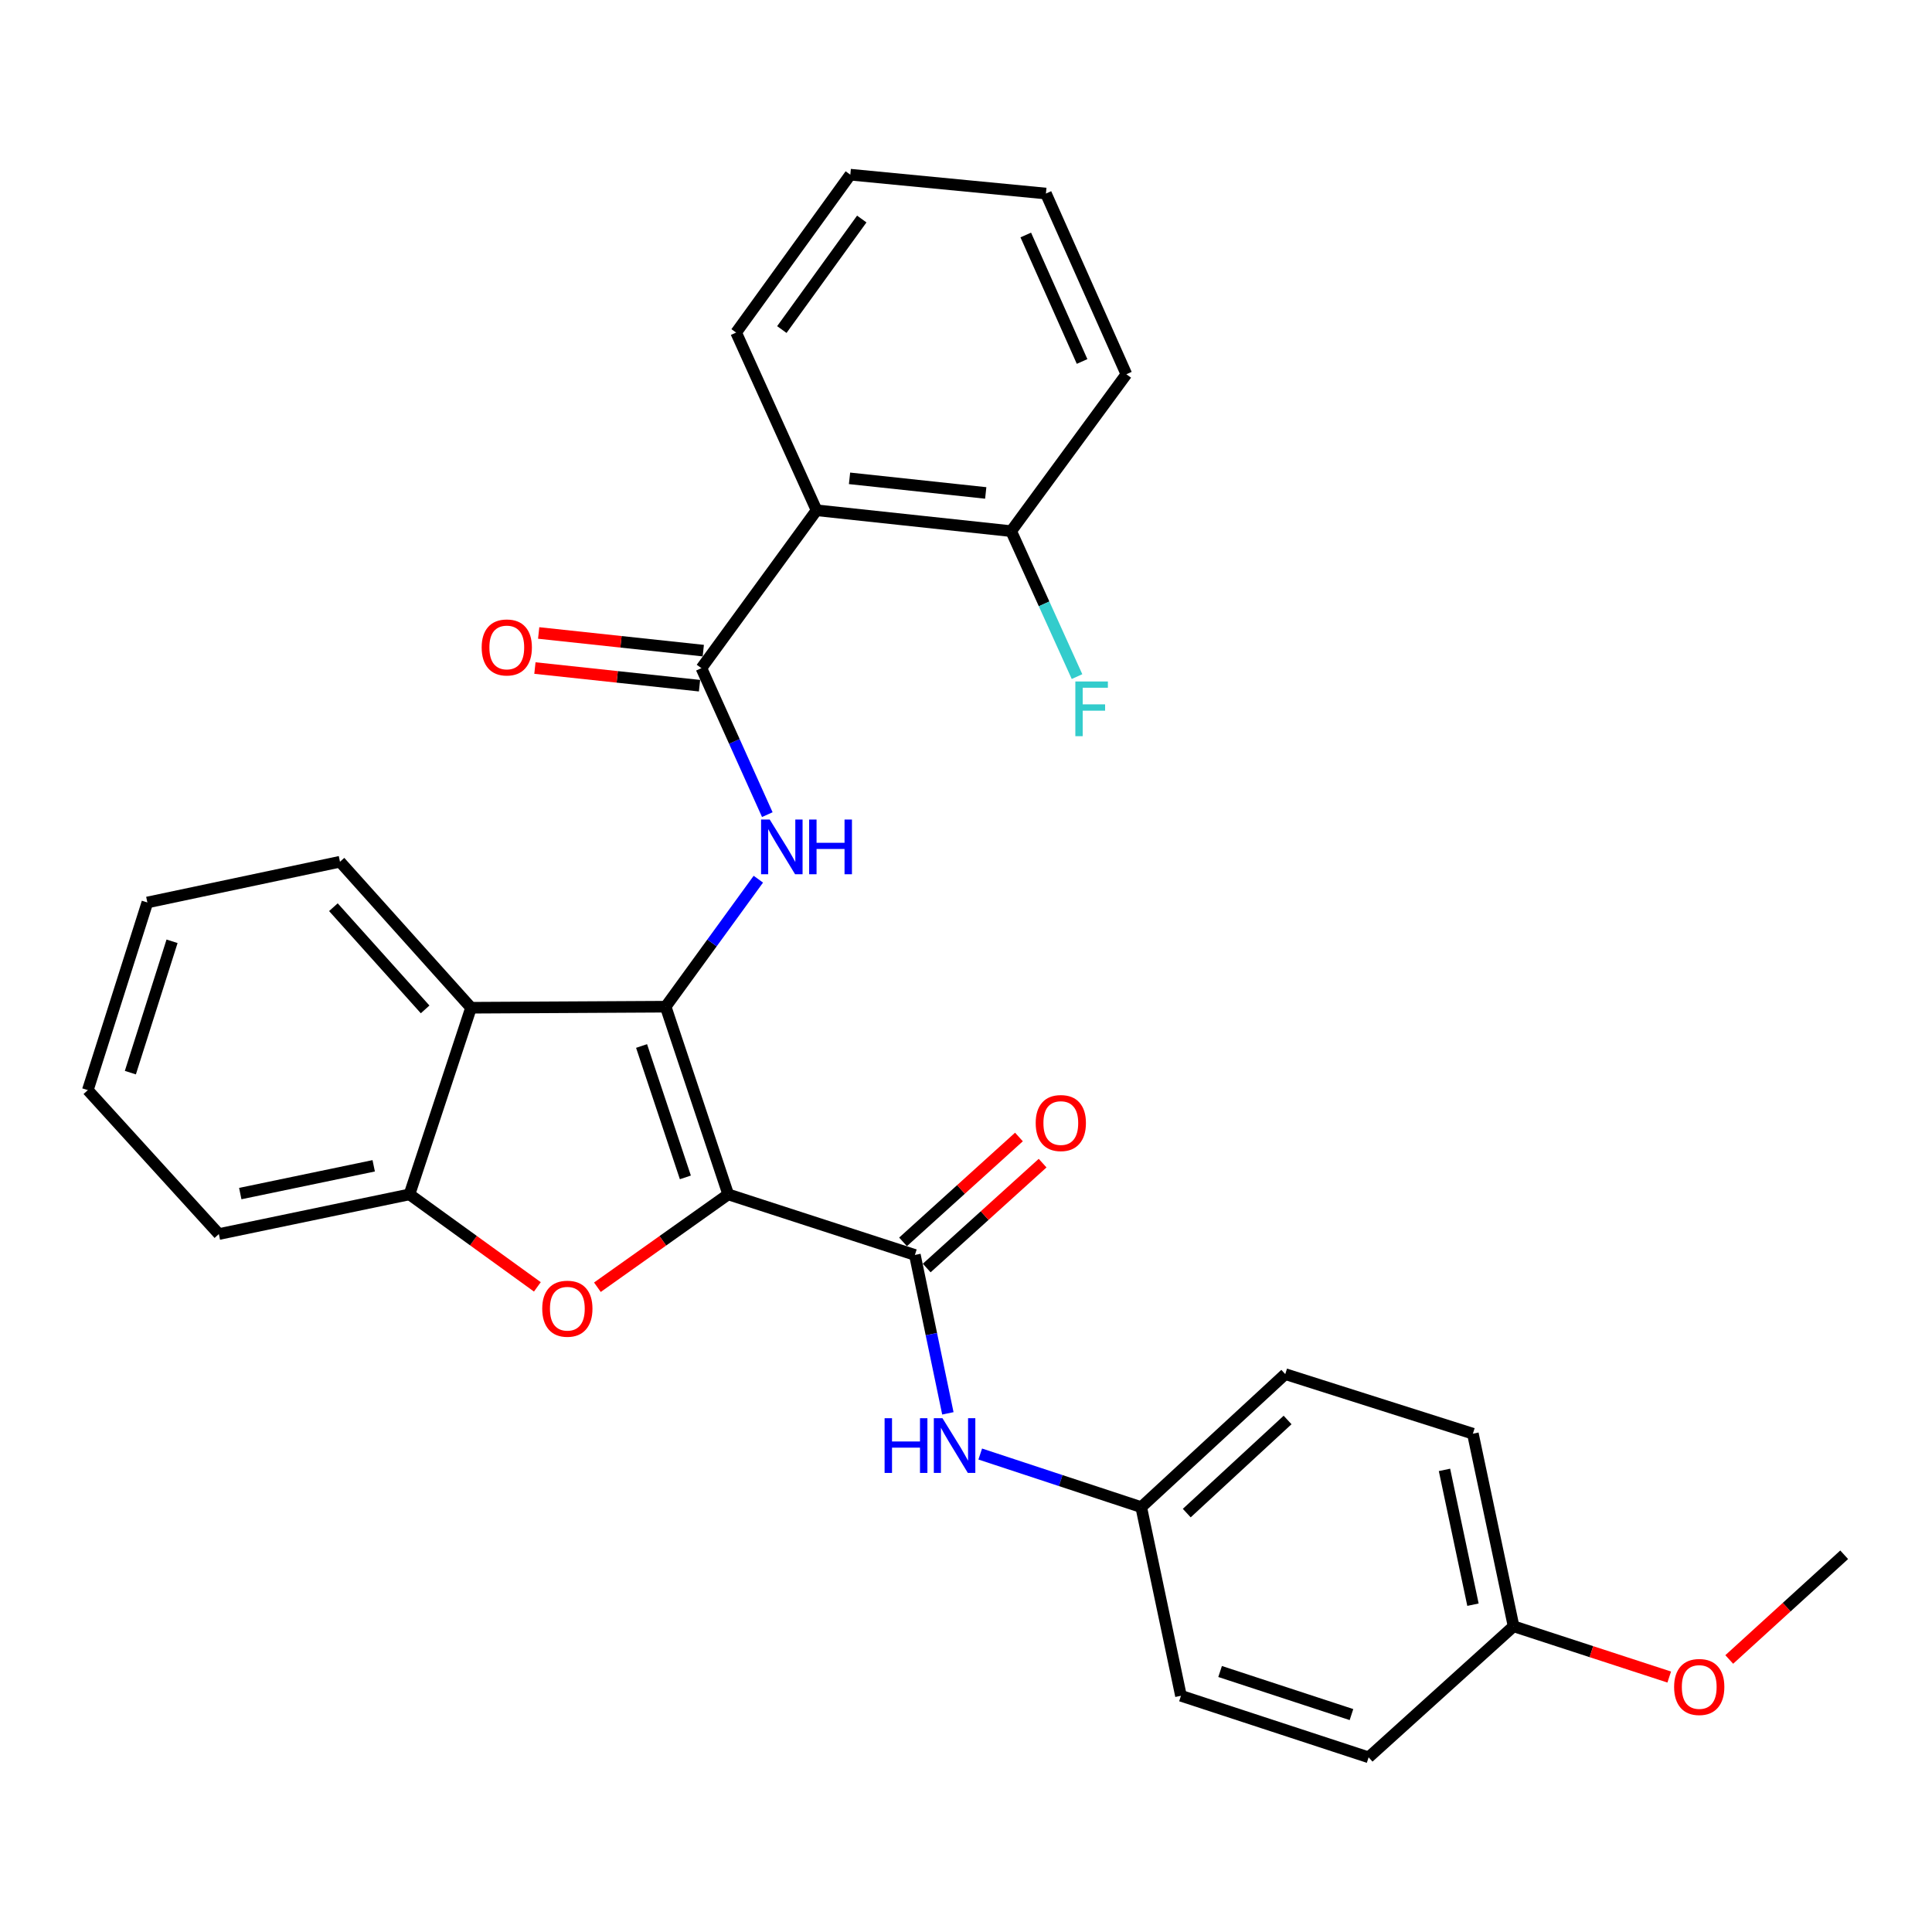 <?xml version='1.0' encoding='iso-8859-1'?>
<svg version='1.1' baseProfile='full'
              xmlns='http://www.w3.org/2000/svg'
                      xmlns:rdkit='http://www.rdkit.org/xml'
                      xmlns:xlink='http://www.w3.org/1999/xlink'
                  xml:space='preserve'
width='1000px' height='1000px' viewBox='0 0 1000 1000'>
<!-- END OF HEADER -->
<rect style='opacity:1.0;fill:#FFFFFF;stroke:none' width='1000' height='1000' x='0' y='0'> </rect>
<path class='bond-0' d='M 376.922,618.21 L 344.54,521.064' style='fill:none;fill-rule:evenodd;stroke:#000000;stroke-width:6px;stroke-linecap:butt;stroke-linejoin:miter;stroke-opacity:1' />
<path class='bond-0' d='M 354.746,609.411 L 332.079,541.409' style='fill:none;fill-rule:evenodd;stroke:#000000;stroke-width:6px;stroke-linecap:butt;stroke-linejoin:miter;stroke-opacity:1' />
<path class='bond-1' d='M 376.922,618.21 L 343.067,642.239' style='fill:none;fill-rule:evenodd;stroke:#000000;stroke-width:6px;stroke-linecap:butt;stroke-linejoin:miter;stroke-opacity:1' />
<path class='bond-1' d='M 343.067,642.239 L 309.212,666.267' style='fill:none;fill-rule:evenodd;stroke:#FF0000;stroke-width:6px;stroke-linecap:butt;stroke-linejoin:miter;stroke-opacity:1' />
<path class='bond-2' d='M 376.922,618.21 L 473.541,649.558' style='fill:none;fill-rule:evenodd;stroke:#000000;stroke-width:6px;stroke-linecap:butt;stroke-linejoin:miter;stroke-opacity:1' />
<path class='bond-3' d='M 344.54,521.064 L 368.528,488.065' style='fill:none;fill-rule:evenodd;stroke:#000000;stroke-width:6px;stroke-linecap:butt;stroke-linejoin:miter;stroke-opacity:1' />
<path class='bond-3' d='M 368.528,488.065 L 392.517,455.066' style='fill:none;fill-rule:evenodd;stroke:#0000FF;stroke-width:6px;stroke-linecap:butt;stroke-linejoin:miter;stroke-opacity:1' />
<path class='bond-5' d='M 344.54,521.064 L 243.803,521.602' style='fill:none;fill-rule:evenodd;stroke:#000000;stroke-width:6px;stroke-linecap:butt;stroke-linejoin:miter;stroke-opacity:1' />
<path class='bond-7' d='M 278.138,666.08 L 245.044,642.145' style='fill:none;fill-rule:evenodd;stroke:#FF0000;stroke-width:6px;stroke-linecap:butt;stroke-linejoin:miter;stroke-opacity:1' />
<path class='bond-7' d='M 245.044,642.145 L 211.949,618.21' style='fill:none;fill-rule:evenodd;stroke:#000000;stroke-width:6px;stroke-linecap:butt;stroke-linejoin:miter;stroke-opacity:1' />
<path class='bond-8' d='M 473.541,649.558 L 482.077,690.552' style='fill:none;fill-rule:evenodd;stroke:#000000;stroke-width:6px;stroke-linecap:butt;stroke-linejoin:miter;stroke-opacity:1' />
<path class='bond-8' d='M 482.077,690.552 L 490.614,731.546' style='fill:none;fill-rule:evenodd;stroke:#0000FF;stroke-width:6px;stroke-linecap:butt;stroke-linejoin:miter;stroke-opacity:1' />
<path class='bond-10' d='M 479.665,656.326 L 509.659,629.183' style='fill:none;fill-rule:evenodd;stroke:#000000;stroke-width:6px;stroke-linecap:butt;stroke-linejoin:miter;stroke-opacity:1' />
<path class='bond-10' d='M 509.659,629.183 L 539.653,602.04' style='fill:none;fill-rule:evenodd;stroke:#FF0000;stroke-width:6px;stroke-linecap:butt;stroke-linejoin:miter;stroke-opacity:1' />
<path class='bond-10' d='M 467.416,642.79 L 497.41,615.647' style='fill:none;fill-rule:evenodd;stroke:#000000;stroke-width:6px;stroke-linecap:butt;stroke-linejoin:miter;stroke-opacity:1' />
<path class='bond-10' d='M 497.41,615.647 L 527.404,588.505' style='fill:none;fill-rule:evenodd;stroke:#FF0000;stroke-width:6px;stroke-linecap:butt;stroke-linejoin:miter;stroke-opacity:1' />
<path class='bond-4' d='M 397.158,421.653 L 380.103,383.746' style='fill:none;fill-rule:evenodd;stroke:#0000FF;stroke-width:6px;stroke-linecap:butt;stroke-linejoin:miter;stroke-opacity:1' />
<path class='bond-4' d='M 380.103,383.746 L 363.048,345.838' style='fill:none;fill-rule:evenodd;stroke:#000000;stroke-width:6px;stroke-linecap:butt;stroke-linejoin:miter;stroke-opacity:1' />
<path class='bond-6' d='M 363.048,345.838 L 422.66,264.117' style='fill:none;fill-rule:evenodd;stroke:#000000;stroke-width:6px;stroke-linecap:butt;stroke-linejoin:miter;stroke-opacity:1' />
<path class='bond-11' d='M 364.021,336.762 L 321.419,332.195' style='fill:none;fill-rule:evenodd;stroke:#000000;stroke-width:6px;stroke-linecap:butt;stroke-linejoin:miter;stroke-opacity:1' />
<path class='bond-11' d='M 321.419,332.195 L 278.818,327.627' style='fill:none;fill-rule:evenodd;stroke:#FF0000;stroke-width:6px;stroke-linecap:butt;stroke-linejoin:miter;stroke-opacity:1' />
<path class='bond-11' d='M 362.075,354.913 L 319.473,350.346' style='fill:none;fill-rule:evenodd;stroke:#000000;stroke-width:6px;stroke-linecap:butt;stroke-linejoin:miter;stroke-opacity:1' />
<path class='bond-11' d='M 319.473,350.346 L 276.872,345.778' style='fill:none;fill-rule:evenodd;stroke:#FF0000;stroke-width:6px;stroke-linecap:butt;stroke-linejoin:miter;stroke-opacity:1' />
<path class='bond-15' d='M 243.803,521.602 L 175.977,446.037' style='fill:none;fill-rule:evenodd;stroke:#000000;stroke-width:6px;stroke-linecap:butt;stroke-linejoin:miter;stroke-opacity:1' />
<path class='bond-15' d='M 220.045,522.461 L 172.566,469.565' style='fill:none;fill-rule:evenodd;stroke:#000000;stroke-width:6px;stroke-linecap:butt;stroke-linejoin:miter;stroke-opacity:1' />
<path class='bond-29' d='M 243.803,521.602 L 211.949,618.21' style='fill:none;fill-rule:evenodd;stroke:#000000;stroke-width:6px;stroke-linecap:butt;stroke-linejoin:miter;stroke-opacity:1' />
<path class='bond-9' d='M 422.66,264.117 L 523.376,274.918' style='fill:none;fill-rule:evenodd;stroke:#000000;stroke-width:6px;stroke-linecap:butt;stroke-linejoin:miter;stroke-opacity:1' />
<path class='bond-9' d='M 439.714,247.586 L 510.215,255.147' style='fill:none;fill-rule:evenodd;stroke:#000000;stroke-width:6px;stroke-linecap:butt;stroke-linejoin:miter;stroke-opacity:1' />
<path class='bond-16' d='M 422.66,264.117 L 381.019,172.133' style='fill:none;fill-rule:evenodd;stroke:#000000;stroke-width:6px;stroke-linecap:butt;stroke-linejoin:miter;stroke-opacity:1' />
<path class='bond-21' d='M 211.949,618.21 L 113.281,638.747' style='fill:none;fill-rule:evenodd;stroke:#000000;stroke-width:6px;stroke-linecap:butt;stroke-linejoin:miter;stroke-opacity:1' />
<path class='bond-21' d='M 193.429,603.419 L 124.362,617.795' style='fill:none;fill-rule:evenodd;stroke:#000000;stroke-width:6px;stroke-linecap:butt;stroke-linejoin:miter;stroke-opacity:1' />
<path class='bond-12' d='M 507.371,752.606 L 549.033,766.348' style='fill:none;fill-rule:evenodd;stroke:#0000FF;stroke-width:6px;stroke-linecap:butt;stroke-linejoin:miter;stroke-opacity:1' />
<path class='bond-12' d='M 549.033,766.348 L 590.696,780.09' style='fill:none;fill-rule:evenodd;stroke:#000000;stroke-width:6px;stroke-linecap:butt;stroke-linejoin:miter;stroke-opacity:1' />
<path class='bond-13' d='M 523.376,274.918 L 540.42,312.563' style='fill:none;fill-rule:evenodd;stroke:#000000;stroke-width:6px;stroke-linecap:butt;stroke-linejoin:miter;stroke-opacity:1' />
<path class='bond-13' d='M 540.42,312.563 L 557.464,350.208' style='fill:none;fill-rule:evenodd;stroke:#33CCCC;stroke-width:6px;stroke-linecap:butt;stroke-linejoin:miter;stroke-opacity:1' />
<path class='bond-23' d='M 523.376,274.918 L 583.009,193.704' style='fill:none;fill-rule:evenodd;stroke:#000000;stroke-width:6px;stroke-linecap:butt;stroke-linejoin:miter;stroke-opacity:1' />
<path class='bond-17' d='M 590.696,780.09 L 611.263,877.733' style='fill:none;fill-rule:evenodd;stroke:#000000;stroke-width:6px;stroke-linecap:butt;stroke-linejoin:miter;stroke-opacity:1' />
<path class='bond-18' d='M 590.696,780.09 L 665.247,711.239' style='fill:none;fill-rule:evenodd;stroke:#000000;stroke-width:6px;stroke-linecap:butt;stroke-linejoin:miter;stroke-opacity:1' />
<path class='bond-18' d='M 614.264,783.173 L 666.45,734.977' style='fill:none;fill-rule:evenodd;stroke:#000000;stroke-width:6px;stroke-linecap:butt;stroke-linejoin:miter;stroke-opacity:1' />
<path class='bond-14' d='M 783.427,841.761 L 762.363,742.079' style='fill:none;fill-rule:evenodd;stroke:#000000;stroke-width:6px;stroke-linecap:butt;stroke-linejoin:miter;stroke-opacity:1' />
<path class='bond-14' d='M 762.407,830.583 L 747.662,760.806' style='fill:none;fill-rule:evenodd;stroke:#000000;stroke-width:6px;stroke-linecap:butt;stroke-linejoin:miter;stroke-opacity:1' />
<path class='bond-22' d='M 783.427,841.761 L 823.709,854.898' style='fill:none;fill-rule:evenodd;stroke:#000000;stroke-width:6px;stroke-linecap:butt;stroke-linejoin:miter;stroke-opacity:1' />
<path class='bond-22' d='M 823.709,854.898 L 863.991,868.035' style='fill:none;fill-rule:evenodd;stroke:#FF0000;stroke-width:6px;stroke-linecap:butt;stroke-linejoin:miter;stroke-opacity:1' />
<path class='bond-31' d='M 783.427,841.761 L 708.399,909.588' style='fill:none;fill-rule:evenodd;stroke:#000000;stroke-width:6px;stroke-linecap:butt;stroke-linejoin:miter;stroke-opacity:1' />
<path class='bond-26' d='M 175.977,446.037 L 76.275,467.121' style='fill:none;fill-rule:evenodd;stroke:#000000;stroke-width:6px;stroke-linecap:butt;stroke-linejoin:miter;stroke-opacity:1' />
<path class='bond-25' d='M 381.019,172.133 L 440.124,90.412' style='fill:none;fill-rule:evenodd;stroke:#000000;stroke-width:6px;stroke-linecap:butt;stroke-linejoin:miter;stroke-opacity:1' />
<path class='bond-25' d='M 404.676,170.573 L 446.05,113.368' style='fill:none;fill-rule:evenodd;stroke:#000000;stroke-width:6px;stroke-linecap:butt;stroke-linejoin:miter;stroke-opacity:1' />
<path class='bond-20' d='M 611.263,877.733 L 708.399,909.588' style='fill:none;fill-rule:evenodd;stroke:#000000;stroke-width:6px;stroke-linecap:butt;stroke-linejoin:miter;stroke-opacity:1' />
<path class='bond-20' d='M 631.522,865.165 L 699.517,887.464' style='fill:none;fill-rule:evenodd;stroke:#000000;stroke-width:6px;stroke-linecap:butt;stroke-linejoin:miter;stroke-opacity:1' />
<path class='bond-19' d='M 665.247,711.239 L 762.363,742.079' style='fill:none;fill-rule:evenodd;stroke:#000000;stroke-width:6px;stroke-linecap:butt;stroke-linejoin:miter;stroke-opacity:1' />
<path class='bond-27' d='M 113.281,638.747 L 45.455,564.247' style='fill:none;fill-rule:evenodd;stroke:#000000;stroke-width:6px;stroke-linecap:butt;stroke-linejoin:miter;stroke-opacity:1' />
<path class='bond-24' d='M 895.055,858.943 L 924.8,831.844' style='fill:none;fill-rule:evenodd;stroke:#FF0000;stroke-width:6px;stroke-linecap:butt;stroke-linejoin:miter;stroke-opacity:1' />
<path class='bond-24' d='M 924.8,831.844 L 954.545,804.744' style='fill:none;fill-rule:evenodd;stroke:#000000;stroke-width:6px;stroke-linecap:butt;stroke-linejoin:miter;stroke-opacity:1' />
<path class='bond-32' d='M 583.009,193.704 L 541.367,100.178' style='fill:none;fill-rule:evenodd;stroke:#000000;stroke-width:6px;stroke-linecap:butt;stroke-linejoin:miter;stroke-opacity:1' />
<path class='bond-32' d='M 560.086,187.1 L 530.937,121.632' style='fill:none;fill-rule:evenodd;stroke:#000000;stroke-width:6px;stroke-linecap:butt;stroke-linejoin:miter;stroke-opacity:1' />
<path class='bond-28' d='M 440.124,90.412 L 541.367,100.178' style='fill:none;fill-rule:evenodd;stroke:#000000;stroke-width:6px;stroke-linecap:butt;stroke-linejoin:miter;stroke-opacity:1' />
<path class='bond-30' d='M 76.275,467.121 L 45.455,564.247' style='fill:none;fill-rule:evenodd;stroke:#000000;stroke-width:6px;stroke-linecap:butt;stroke-linejoin:miter;stroke-opacity:1' />
<path class='bond-30' d='M 89.052,487.211 L 67.477,555.199' style='fill:none;fill-rule:evenodd;stroke:#000000;stroke-width:6px;stroke-linecap:butt;stroke-linejoin:miter;stroke-opacity:1' />
<path  class='atom-2' d='M 280.659 677.385
Q 280.659 670.585, 284.019 666.785
Q 287.379 662.985, 293.659 662.985
Q 299.939 662.985, 303.299 666.785
Q 306.659 670.585, 306.659 677.385
Q 306.659 684.265, 303.259 688.185
Q 299.859 692.065, 293.659 692.065
Q 287.419 692.065, 284.019 688.185
Q 280.659 684.305, 280.659 677.385
M 293.659 688.865
Q 297.979 688.865, 300.299 685.985
Q 302.659 683.065, 302.659 677.385
Q 302.659 671.825, 300.299 669.025
Q 297.979 666.185, 293.659 666.185
Q 289.339 666.185, 286.979 668.985
Q 284.659 671.785, 284.659 677.385
Q 284.659 683.105, 286.979 685.985
Q 289.339 688.865, 293.659 688.865
' fill='#FF0000'/>
<path  class='atom-4' d='M 398.409 424.189
L 407.689 439.189
Q 408.609 440.669, 410.089 443.349
Q 411.569 446.029, 411.649 446.189
L 411.649 424.189
L 415.409 424.189
L 415.409 452.509
L 411.529 452.509
L 401.569 436.109
Q 400.409 434.189, 399.169 431.989
Q 397.969 429.789, 397.609 429.109
L 397.609 452.509
L 393.929 452.509
L 393.929 424.189
L 398.409 424.189
' fill='#0000FF'/>
<path  class='atom-4' d='M 418.809 424.189
L 422.649 424.189
L 422.649 436.229
L 437.129 436.229
L 437.129 424.189
L 440.969 424.189
L 440.969 452.509
L 437.129 452.509
L 437.129 439.429
L 422.649 439.429
L 422.649 452.509
L 418.809 452.509
L 418.809 424.189
' fill='#0000FF'/>
<path  class='atom-9' d='M 457.867 734.065
L 461.707 734.065
L 461.707 746.105
L 476.187 746.105
L 476.187 734.065
L 480.027 734.065
L 480.027 762.385
L 476.187 762.385
L 476.187 749.305
L 461.707 749.305
L 461.707 762.385
L 457.867 762.385
L 457.867 734.065
' fill='#0000FF'/>
<path  class='atom-9' d='M 487.827 734.065
L 497.107 749.065
Q 498.027 750.545, 499.507 753.225
Q 500.987 755.905, 501.067 756.065
L 501.067 734.065
L 504.827 734.065
L 504.827 762.385
L 500.947 762.385
L 490.987 745.985
Q 489.827 744.065, 488.587 741.865
Q 487.387 739.665, 487.027 738.985
L 487.027 762.385
L 483.347 762.385
L 483.347 734.065
L 487.827 734.065
' fill='#0000FF'/>
<path  class='atom-11' d='M 536.075 581.284
Q 536.075 574.484, 539.435 570.684
Q 542.795 566.884, 549.075 566.884
Q 555.355 566.884, 558.715 570.684
Q 562.075 574.484, 562.075 581.284
Q 562.075 588.164, 558.675 592.084
Q 555.275 595.964, 549.075 595.964
Q 542.835 595.964, 539.435 592.084
Q 536.075 588.204, 536.075 581.284
M 549.075 592.764
Q 553.395 592.764, 555.715 589.884
Q 558.075 586.964, 558.075 581.284
Q 558.075 575.724, 555.715 572.924
Q 553.395 570.084, 549.075 570.084
Q 544.755 570.084, 542.395 572.884
Q 540.075 575.684, 540.075 581.284
Q 540.075 587.004, 542.395 589.884
Q 544.755 592.764, 549.075 592.764
' fill='#FF0000'/>
<path  class='atom-12' d='M 249.312 335.117
Q 249.312 328.317, 252.672 324.517
Q 256.032 320.717, 262.312 320.717
Q 268.592 320.717, 271.952 324.517
Q 275.312 328.317, 275.312 335.117
Q 275.312 341.997, 271.912 345.917
Q 268.512 349.797, 262.312 349.797
Q 256.072 349.797, 252.672 345.917
Q 249.312 342.037, 249.312 335.117
M 262.312 346.597
Q 266.632 346.597, 268.952 343.717
Q 271.312 340.797, 271.312 335.117
Q 271.312 329.557, 268.952 326.757
Q 266.632 323.917, 262.312 323.917
Q 257.992 323.917, 255.632 326.717
Q 253.312 329.517, 253.312 335.117
Q 253.312 340.837, 255.632 343.717
Q 257.992 346.597, 262.312 346.597
' fill='#FF0000'/>
<path  class='atom-14' d='M 556.598 352.732
L 573.438 352.732
L 573.438 355.972
L 560.398 355.972
L 560.398 364.572
L 571.998 364.572
L 571.998 367.852
L 560.398 367.852
L 560.398 381.052
L 556.598 381.052
L 556.598 352.732
' fill='#33CCCC'/>
<path  class='atom-23' d='M 866.518 873.178
Q 866.518 866.378, 869.878 862.578
Q 873.238 858.778, 879.518 858.778
Q 885.798 858.778, 889.158 862.578
Q 892.518 866.378, 892.518 873.178
Q 892.518 880.058, 889.118 883.978
Q 885.718 887.858, 879.518 887.858
Q 873.278 887.858, 869.878 883.978
Q 866.518 880.098, 866.518 873.178
M 879.518 884.658
Q 883.838 884.658, 886.158 881.778
Q 888.518 878.858, 888.518 873.178
Q 888.518 867.618, 886.158 864.818
Q 883.838 861.978, 879.518 861.978
Q 875.198 861.978, 872.838 864.778
Q 870.518 867.578, 870.518 873.178
Q 870.518 878.898, 872.838 881.778
Q 875.198 884.658, 879.518 884.658
' fill='#FF0000'/>
</svg>
